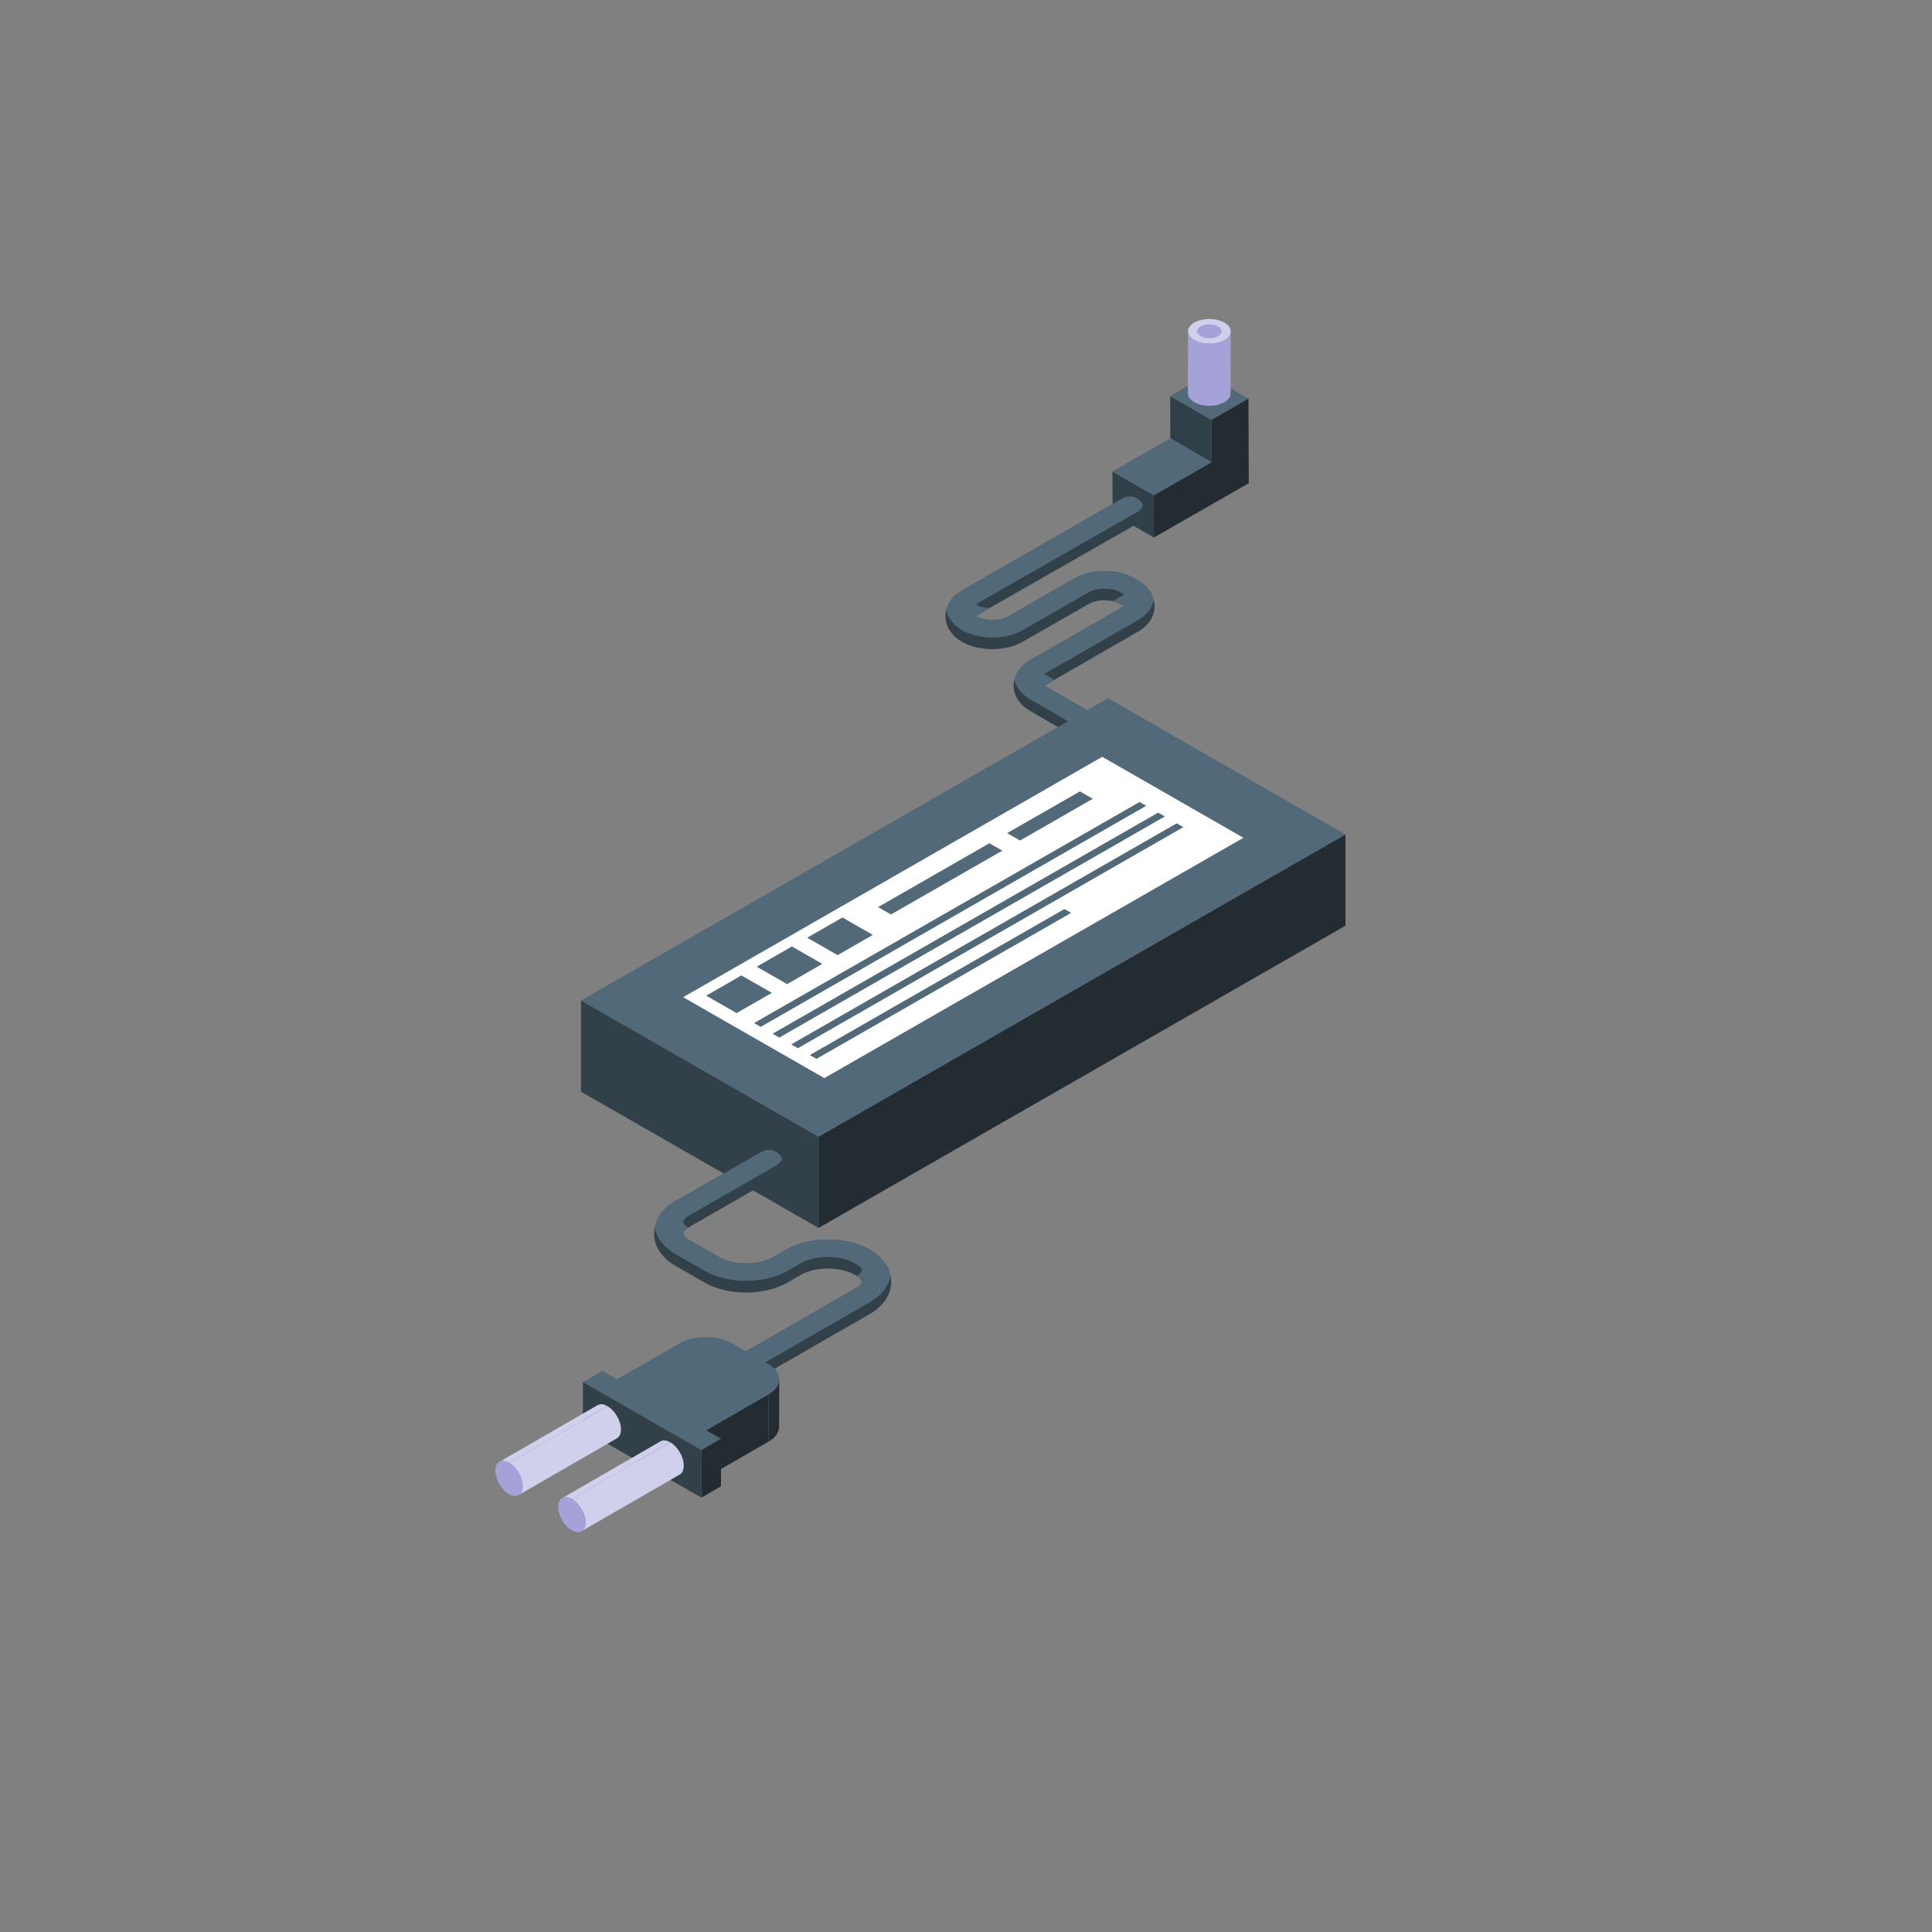 <svg xmlns="http://www.w3.org/2000/svg" xmlns:xlink="http://www.w3.org/1999/xlink" width="100" zoomAndPan="magnify" viewBox="0 0 75 75" height="100" preserveAspectRatio="xMidYMid meet" version="1.0"><rect x="0" y="0" width="75" height="75" fill="#808080" stroke="none"/><defs><clipPath id="8700fcdf9b"><path d="M 46 12.34 L 48 12.34 L 48 16 L 46 16 Z M 46 12.34 " clip-rule="nonzero"/></clipPath><clipPath id="bc530f1aa3"><path d="M 46 12.34 L 48 12.34 L 48 14 L 46 14 Z M 46 12.34 " clip-rule="nonzero"/></clipPath><clipPath id="d4deb78c67"><path d="M 22.496 27.035 L 52.23 27.035 L 52.23 44.199 L 22.496 44.199 Z M 22.496 27.035 " clip-rule="nonzero"/></clipPath><clipPath id="99f344c29d"><path d="M 31.77 32.375 L 52.23 32.375 L 52.23 47.758 L 31.77 47.758 Z M 31.77 32.375 " clip-rule="nonzero"/></clipPath><clipPath id="e47f754de1"><path d="M 19.23 54 L 24 54 L 24 57 L 19.23 57 Z M 19.23 54 " clip-rule="nonzero"/></clipPath><clipPath id="6e7b746d55"><path d="M 19.23 54 L 25 54 L 25 59 L 19.23 59 Z M 19.23 54 " clip-rule="nonzero"/></clipPath><clipPath id="d666285ec1"><path d="M 19.23 56 L 21 56 L 21 59 L 19.23 59 Z M 19.23 56 " clip-rule="nonzero"/></clipPath><clipPath id="dde544dbe5"><path d="M 22 55 L 27 55 L 27 59.59 L 22 59.59 Z M 22 55 " clip-rule="nonzero"/></clipPath><clipPath id="07f8cdac30"><path d="M 21 58 L 23 58 L 23 59.59 L 21 59.59 Z M 21 58 " clip-rule="nonzero"/></clipPath></defs><path fill="#304049" d="M 47.031 17.941 L 45.43 17.016 L 45.426 15.371 L 47.027 16.301 L 47.031 17.941 " fill-opacity="1" fill-rule="nonzero"/><path fill="#526979" d="M 47.027 16.301 L 45.426 15.371 L 46.863 14.547 L 48.465 15.473 L 47.027 16.301 " fill-opacity="1" fill-rule="nonzero"/><path fill="#232c33" d="M 48.465 15.473 L 48.477 18.758 L 44.793 20.867 L 44.789 19.227 L 47.031 17.941 L 47.027 16.301 L 48.465 15.473 " fill-opacity="1" fill-rule="nonzero"/><path fill="#304049" d="M 44.793 20.867 L 43.191 19.945 L 43.184 18.301 L 44.789 19.227 L 44.793 20.867 " fill-opacity="1" fill-rule="nonzero"/><path fill="#526979" d="M 44.789 19.227 L 43.184 18.301 L 45.43 17.016 L 47.031 17.941 L 44.789 19.227 " fill-opacity="1" fill-rule="nonzero"/><g clip-path="url(#8700fcdf9b)"><path fill="#a4a2d9" d="M 47.777 12.859 L 47.77 15.277 C 47.77 15.398 47.688 15.52 47.527 15.613 C 47.203 15.801 46.688 15.801 46.363 15.613 C 46.199 15.52 46.113 15.395 46.113 15.27 L 46.121 12.855 C 46.121 12.98 46.203 13.105 46.367 13.199 C 46.691 13.383 47.211 13.383 47.535 13.199 C 47.695 13.105 47.777 12.98 47.777 12.859 " fill-opacity="1" fill-rule="nonzero"/></g><g clip-path="url(#bc530f1aa3)"><path fill="#d0cfec" d="M 47.535 12.523 C 47.859 12.711 47.855 13.012 47.535 13.199 C 47.211 13.383 46.691 13.383 46.367 13.199 C 46.043 13.012 46.035 12.711 46.359 12.523 C 46.68 12.34 47.211 12.34 47.535 12.523 " fill-opacity="1" fill-rule="nonzero"/><path fill="#a4a2d9" d="M 47.285 12.668 C 47.469 12.773 47.469 12.949 47.281 13.055 C 47.098 13.16 46.801 13.16 46.617 13.055 C 46.43 12.949 46.426 12.773 46.609 12.668 C 46.797 12.562 47.102 12.562 47.285 12.668 " fill-opacity="1" fill-rule="nonzero"/></g><path fill="#314049" d="M 44.82 23.531 C 44.82 23.926 44.594 24.285 44.172 24.523 L 40.93 26.391 L 40.578 26.594 C 40.566 26.605 40.555 26.605 40.543 26.613 C 40.555 26.625 40.566 26.625 40.578 26.637 L 42.898 27.973 C 43.012 28.027 43.094 28.129 43.137 28.242 C 43.207 28.402 43.207 28.582 43.113 28.738 C 43 28.922 42.82 29.023 42.613 29.023 C 42.523 29.023 42.422 29 42.328 28.953 L 40.008 27.609 C 39.586 27.371 39.348 27.012 39.348 26.613 C 39.348 26.535 39.359 26.469 39.383 26.391 C 39.453 26.082 39.668 25.812 40.008 25.621 L 43.605 23.555 C 43.613 23.543 43.625 23.543 43.637 23.531 C 43.625 23.531 43.613 23.52 43.605 23.508 L 43.48 23.441 C 43.398 23.395 43.297 23.359 43.195 23.336 C 42.887 23.27 42.512 23.305 42.273 23.441 L 39.691 24.918 C 39.031 25.293 38.02 25.293 37.348 24.918 C 36.938 24.684 36.699 24.309 36.699 23.914 C 36.699 23.836 36.711 23.766 36.73 23.688 C 36.801 23.383 37.016 23.113 37.348 22.922 L 43.57 19.348 C 43.844 19.191 44.195 19.281 44.344 19.551 C 44.355 19.574 44.367 19.586 44.367 19.609 C 44.492 19.867 44.391 20.184 44.141 20.332 L 38.406 23.609 L 37.914 23.891 C 37.902 23.902 37.895 23.914 37.883 23.914 C 37.895 23.926 37.902 23.926 37.914 23.938 C 38.234 24.117 38.812 24.117 39.121 23.938 L 41.703 22.457 C 42.375 22.07 43.375 22.07 44.047 22.457 L 44.172 22.535 C 44.516 22.727 44.73 23 44.785 23.305 C 44.809 23.383 44.82 23.449 44.82 23.531 " fill-opacity="1" fill-rule="nonzero"/><path fill="#526979" d="M 44.785 23.305 C 44.73 23.609 44.516 23.879 44.172 24.074 L 40.578 26.141 C 40.566 26.152 40.555 26.152 40.543 26.164 C 40.555 26.164 40.566 26.176 40.578 26.184 L 40.93 26.391 L 40.578 26.594 C 40.566 26.605 40.555 26.605 40.543 26.613 C 40.555 26.625 40.566 26.625 40.578 26.637 L 42.898 27.973 C 43.012 28.027 43.094 28.129 43.137 28.242 C 43.125 28.254 43.125 28.277 43.113 28.289 C 43 28.469 42.82 28.57 42.613 28.57 C 42.523 28.57 42.422 28.547 42.328 28.504 L 40.008 27.156 C 39.668 26.965 39.453 26.695 39.383 26.391 C 39.453 26.082 39.668 25.812 40.008 25.621 L 43.605 23.555 C 43.613 23.543 43.625 23.543 43.637 23.531 C 43.625 23.531 43.613 23.52 43.605 23.508 L 43.48 23.441 C 43.398 23.395 43.297 23.359 43.195 23.336 L 43.605 23.102 C 43.613 23.09 43.625 23.09 43.637 23.078 C 43.625 23.078 43.613 23.066 43.605 23.055 L 43.48 22.988 C 43.16 22.809 42.59 22.809 42.273 22.988 L 39.691 24.469 C 39.031 24.84 38.02 24.84 37.348 24.469 C 37.016 24.266 36.801 23.992 36.73 23.688 C 36.801 23.383 37.016 23.113 37.348 22.922 L 43.57 19.348 C 43.844 19.191 44.195 19.281 44.344 19.551 C 44.355 19.574 44.367 19.586 44.367 19.609 C 44.332 19.723 44.254 19.824 44.141 19.879 L 37.914 23.441 C 37.902 23.449 37.895 23.461 37.883 23.461 C 37.895 23.473 37.902 23.473 37.914 23.484 C 38.039 23.562 38.223 23.598 38.406 23.609 L 37.914 23.891 C 37.902 23.902 37.895 23.914 37.883 23.914 C 37.895 23.926 37.902 23.926 37.914 23.938 C 38.234 24.117 38.812 24.117 39.121 23.938 L 41.703 22.457 C 42.375 22.07 43.375 22.07 44.047 22.457 L 44.172 22.535 C 44.516 22.727 44.73 23 44.785 23.305 " fill-opacity="1" fill-rule="nonzero"/><g clip-path="url(#d4deb78c67)"><path fill="#526979" d="M 31.777 44.129 L 22.555 38.84 L 43.012 27.105 L 52.234 32.395 L 31.777 44.129 " fill-opacity="1" fill-rule="nonzero"/></g><path fill="#ffffff" d="M 32 41.852 L 26.52 38.711 L 42.789 29.379 L 48.27 32.523 L 32 41.852 " fill-opacity="1" fill-rule="nonzero"/><path fill="#526979" d="M 28.594 39.328 L 27.414 38.652 L 28.781 37.867 L 29.965 38.543 L 28.594 39.328 " fill-opacity="1" fill-rule="nonzero"/><path fill="#526979" d="M 30.555 38.203 L 29.375 37.527 L 30.742 36.742 L 31.922 37.418 L 30.555 38.203 " fill-opacity="1" fill-rule="nonzero"/><path fill="#526979" d="M 32.516 37.078 L 31.336 36.402 L 32.703 35.617 L 33.883 36.293 L 32.516 37.078 " fill-opacity="1" fill-rule="nonzero"/><path fill="#526979" d="M 34.586 35.5 L 34.086 35.215 L 38.41 32.734 L 38.91 33.023 L 34.586 35.5 " fill-opacity="1" fill-rule="nonzero"/><path fill="#526979" d="M 39.598 32.629 L 39.098 32.34 L 41.922 30.723 L 42.422 31.008 L 39.598 32.629 " fill-opacity="1" fill-rule="nonzero"/><path fill="#526979" d="M 29.531 39.863 L 29.273 39.715 L 44.238 31.133 L 44.496 31.281 L 29.531 39.863 " fill-opacity="1" fill-rule="nonzero"/><path fill="#526979" d="M 30.254 40.277 L 29.992 40.129 L 44.957 31.547 L 45.219 31.695 L 30.254 40.277 " fill-opacity="1" fill-rule="nonzero"/><path fill="#526979" d="M 30.973 40.691 L 30.715 40.543 L 45.68 31.961 L 45.938 32.109 L 30.973 40.691 " fill-opacity="1" fill-rule="nonzero"/><path fill="#526979" d="M 31.695 41.105 L 31.438 40.957 L 41.32 35.289 L 41.582 35.438 L 31.695 41.105 " fill-opacity="1" fill-rule="nonzero"/><path fill="#314049" d="M 31.777 47.668 L 22.555 42.379 L 22.555 38.84 L 31.777 44.129 L 31.777 47.668 " fill-opacity="1" fill-rule="nonzero"/><g clip-path="url(#99f344c29d)"><path fill="#232c33" d="M 52.234 35.934 L 31.777 47.668 L 31.777 44.129 L 52.234 32.395 L 52.234 35.934 " fill-opacity="1" fill-rule="nonzero"/></g><path fill="#314049" d="M 34.594 49.762 C 34.594 50.258 34.289 50.711 33.754 51.016 L 28.781 53.875 C 28.691 53.918 28.59 53.941 28.496 53.941 C 28.305 53.941 28.109 53.84 27.996 53.66 C 27.918 53.5 27.906 53.32 27.984 53.172 C 28.02 53.051 28.098 52.961 28.211 52.891 L 33.184 50.031 C 33.402 49.918 33.457 49.805 33.457 49.762 C 33.457 49.727 33.414 49.637 33.266 49.535 C 33.242 49.523 33.219 49.5 33.184 49.488 C 32.629 49.164 31.648 49.164 31.09 49.488 L 30.578 49.785 C 29.668 50.305 28.246 50.305 27.348 49.785 L 26.223 49.141 C 25.688 48.836 25.391 48.371 25.391 47.887 C 25.391 47.805 25.402 47.727 25.414 47.66 C 25.492 47.254 25.766 46.891 26.223 46.629 L 29.566 44.711 C 29.84 44.551 30.18 44.652 30.34 44.926 C 30.352 44.949 30.363 44.969 30.363 44.992 C 30.488 45.254 30.387 45.547 30.137 45.691 L 26.789 47.613 C 26.77 47.625 26.734 47.637 26.723 47.66 C 26.562 47.75 26.527 47.84 26.527 47.887 C 26.527 47.93 26.574 48.043 26.789 48.156 L 27.918 48.801 C 28.473 49.129 29.453 49.129 30.012 48.801 L 30.523 48.508 C 31.434 47.988 32.855 47.988 33.754 48.508 C 34.207 48.766 34.492 49.141 34.574 49.535 C 34.582 49.613 34.594 49.684 34.594 49.762 " fill-opacity="1" fill-rule="nonzero"/><path fill="#526979" d="M 34.574 49.535 C 34.492 49.941 34.207 50.305 33.754 50.562 L 28.781 53.422 C 28.691 53.469 28.59 53.488 28.496 53.488 C 28.305 53.488 28.109 53.387 27.996 53.207 C 27.984 53.195 27.984 53.184 27.984 53.172 C 28.02 53.051 28.098 52.961 28.211 52.891 L 33.184 50.031 C 33.402 49.918 33.457 49.805 33.457 49.762 C 33.457 49.727 33.414 49.637 33.266 49.535 C 33.414 49.434 33.457 49.344 33.457 49.309 C 33.457 49.266 33.402 49.152 33.184 49.039 C 32.629 48.711 31.648 48.711 31.09 49.039 L 30.578 49.332 C 29.668 49.852 28.246 49.852 27.348 49.332 L 26.223 48.688 C 25.766 48.426 25.492 48.055 25.414 47.66 C 25.492 47.254 25.766 46.891 26.223 46.629 L 29.566 44.711 C 29.84 44.551 30.18 44.652 30.34 44.926 C 30.352 44.949 30.363 44.969 30.363 44.992 C 30.316 45.094 30.238 45.184 30.137 45.242 L 26.789 47.164 C 26.574 47.273 26.527 47.387 26.527 47.434 C 26.527 47.477 26.562 47.559 26.723 47.66 C 26.562 47.75 26.527 47.84 26.527 47.887 C 26.527 47.93 26.574 48.043 26.789 48.156 L 27.918 48.801 C 28.473 49.129 29.453 49.129 30.012 48.801 L 30.523 48.508 C 31.434 47.988 32.855 47.988 33.754 48.508 C 34.207 48.766 34.492 49.141 34.574 49.535 " fill-opacity="1" fill-rule="nonzero"/><path fill="#232c33" d="M 30.25 53.543 L 30.246 55.387 C 30.246 55.598 30.105 55.809 29.832 55.965 L 29.836 54.121 C 30.109 53.965 30.25 53.754 30.25 53.543 " fill-opacity="1" fill-rule="nonzero"/><path fill="#232c33" d="M 29.836 54.121 L 29.832 55.965 L 27.406 57.363 L 27.41 55.523 L 29.836 54.121 " fill-opacity="1" fill-rule="nonzero"/><path fill="#526979" d="M 29.828 52.957 C 30.395 53.281 30.383 53.805 29.836 54.121 L 27.41 55.523 L 27.992 55.855 L 27.234 56.293 L 22.629 53.652 L 23.387 53.215 L 23.961 53.543 L 26.387 52.145 C 26.934 51.828 27.859 51.828 28.414 52.145 L 29.828 52.957 " fill-opacity="1" fill-rule="nonzero"/><path fill="#232c33" d="M 27.992 55.855 L 27.988 57.699 L 27.23 58.137 L 27.234 56.293 L 27.992 55.855 " fill-opacity="1" fill-rule="nonzero"/><path fill="#314049" d="M 27.234 56.293 L 27.23 58.137 L 22.625 55.496 L 22.629 53.652 L 27.234 56.293 " fill-opacity="1" fill-rule="nonzero"/><g clip-path="url(#e47f754de1)"><path fill="#d0cfec" d="M 19.387 56.75 L 23.199 54.547 C 23.297 54.492 23.43 54.5 23.578 54.586 L 19.762 56.785 C 19.613 56.703 19.48 56.695 19.387 56.75 " fill-opacity="1" fill-rule="nonzero"/></g><g clip-path="url(#6e7b746d55)"><path fill="#d0cfec" d="M 23.949 55.836 L 20.133 58.039 C 20.23 57.984 20.289 57.863 20.289 57.695 C 20.293 57.359 20.055 56.957 19.762 56.785 L 23.578 54.586 C 23.871 54.754 24.109 55.156 24.105 55.492 C 24.105 55.66 24.047 55.781 23.949 55.836 " fill-opacity="1" fill-rule="nonzero"/></g><g clip-path="url(#d666285ec1)"><path fill="#a4a2d9" d="M 19.762 56.785 C 20.055 56.957 20.293 57.359 20.289 57.695 C 20.289 58.031 20.055 58.172 19.758 58.004 C 19.465 57.836 19.23 57.422 19.23 57.086 C 19.23 56.754 19.469 56.617 19.762 56.785 " fill-opacity="1" fill-rule="nonzero"/></g><path fill="#d0cfec" d="M 21.824 58.156 L 25.641 55.953 C 25.734 55.895 25.867 55.906 26.016 55.988 L 22.199 58.191 C 22.051 58.105 21.918 58.098 21.824 58.156 " fill-opacity="1" fill-rule="nonzero"/><g clip-path="url(#dde544dbe5)"><path fill="#d0cfec" d="M 26.387 57.242 L 22.57 59.445 C 22.668 59.387 22.727 59.27 22.73 59.102 C 22.73 58.766 22.496 58.359 22.199 58.191 L 26.016 55.988 C 26.309 56.156 26.547 56.562 26.543 56.898 C 26.543 57.066 26.484 57.188 26.387 57.242 " fill-opacity="1" fill-rule="nonzero"/></g><g clip-path="url(#07f8cdac30)"><path fill="#a4a2d9" d="M 22.199 58.191 C 22.496 58.359 22.73 58.766 22.73 59.102 C 22.727 59.438 22.492 59.578 22.195 59.406 C 21.902 59.238 21.668 58.828 21.668 58.492 C 21.668 58.156 21.906 58.023 22.199 58.191 " fill-opacity="1" fill-rule="nonzero"/></g></svg>